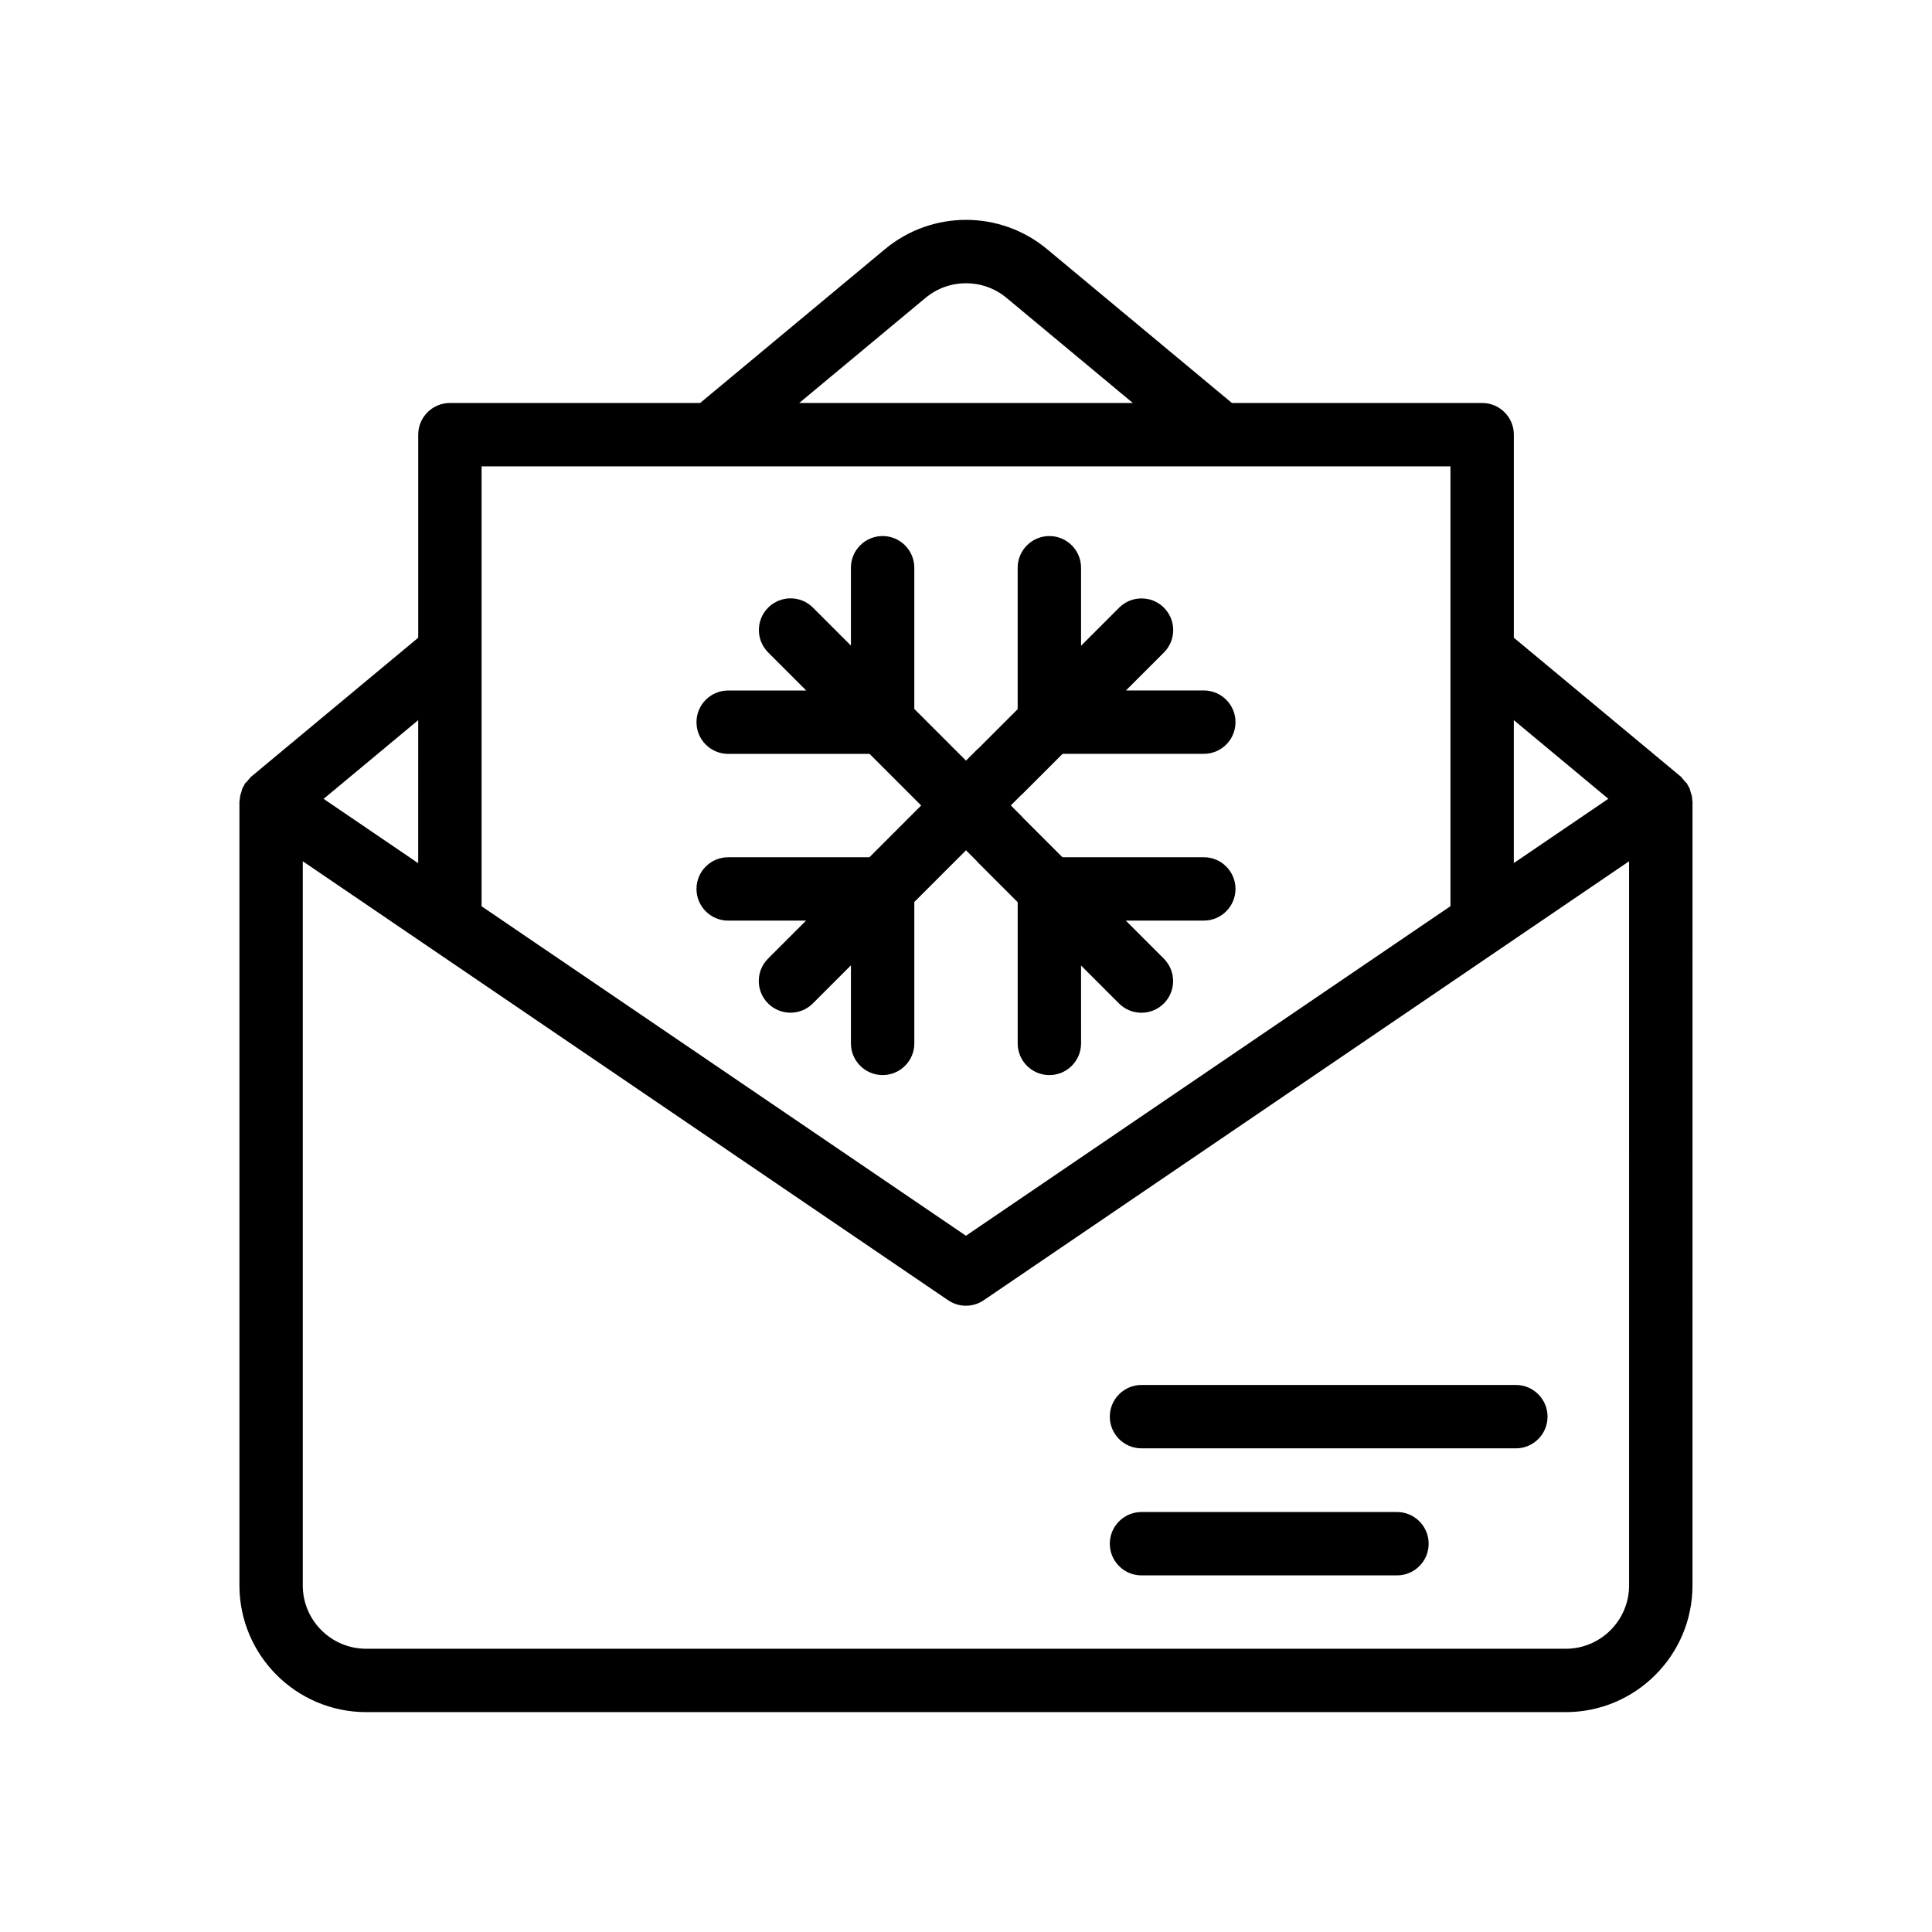 <?xml version="1.0" encoding="UTF-8"?>
<!-- Uploaded to: SVG Repo, www.svgrepo.com, Generator: SVG Repo Mixer Tools -->
<svg fill="#000000" width="800px" height="800px" version="1.1" viewBox="144 144 512 512" xmlns="http://www.w3.org/2000/svg">
 <g>
  <path d="m241.03 597.73h317.91c18.52 0 33.586-15.066 33.586-33.586l0.004-207.76c0-0.098-0.051-0.176-0.055-0.273-0.012-0.359-0.047-0.699-0.105-1.059-0.055-0.355-0.199-0.68-0.301-1.027-0.02-0.062-0.035-0.125-0.055-0.188-0.098-0.297-0.133-0.609-0.258-0.891-0.152-0.34-0.348-0.641-0.543-0.961-0.066-0.105-0.07-0.223-0.137-0.328-0.148-0.219-0.379-0.332-0.543-0.531-0.23-0.281-0.41-0.582-0.676-0.828-0.125-0.121-0.184-0.281-0.316-0.395l-44.355-36.902v-53.805c0-4.637-3.758-8.398-8.398-8.398h-66.316l-48.98-40.762c-12.449-10.363-30.52-10.355-42.969 0l-48.98 40.762h-66.312c-4.637 0-8.398 3.758-8.398 8.398v53.805l-44.359 36.902c-0.121 0.098-0.168 0.242-0.281 0.348-0.289 0.266-0.5 0.574-0.75 0.879-0.164 0.199-0.395 0.312-0.543 0.531-0.086 0.129-0.094 0.281-0.172 0.41-0.16 0.266-0.324 0.512-0.449 0.789-0.16 0.344-0.227 0.719-0.34 1.09-0.125 0.41-0.27 0.797-0.332 1.215-0.039 0.281-0.07 0.551-0.082 0.836-0.004 0.133-0.074 0.246-0.074 0.383v207.76c0 18.52 15.066 33.586 33.586 33.586zm317.91-16.793h-317.91c-9.262 0-16.793-7.531-16.793-16.793v-191.9l171.02 116.33c1.426 0.973 3.074 1.457 4.723 1.457 1.648 0 3.297-0.484 4.723-1.457l171.02-116.33 0.004 191.9c0 9.262-7.531 16.793-16.793 16.793zm11.285-225.25-25.047 17.035v-37.875zm-180.96-132.74c6.223-5.184 15.262-5.184 21.484 0l33.473 27.855h-88.43zm139.12 44.648v116.55l-128.4 87.34-128.36-87.312v-116.58zm-273.56 105.16-25.062-17.051 25.066-20.855z"/>
  <path d="m374.4 371.18h-37.426c-4.637 0-8.398 3.758-8.398 8.398 0 4.637 3.758 8.398 8.398 8.398h20.633l-10.062 10.062c-3.281 3.281-3.281 8.594 0 11.875 1.641 1.641 3.789 2.461 5.938 2.461s4.297-0.82 5.938-2.461l10.086-10.086v20.68c0 4.637 3.758 8.398 8.398 8.398 4.637 0 8.398-3.758 8.398-8.398v-37.473l13.699-13.699 2.84 2.84c0.051 0.051 0.062 0.121 0.113 0.172l10.742 10.742v37.422c0 4.637 3.758 8.398 8.398 8.398 4.637 0 8.398-3.758 8.398-8.398l-0.004-20.641 10.062 10.059c1.641 1.641 3.789 2.461 5.938 2.461 2.148 0 4.297-0.82 5.938-2.461 3.281-3.281 3.281-8.594 0-11.875l-10.086-10.086h20.68c4.637 0 8.398-3.758 8.398-8.398 0-4.637-3.758-8.398-8.398-8.398h-37.477l-10.574-10.57c-0.047-0.051-0.062-0.121-0.113-0.172l-2.984-2.984 2.824-2.824c0.047-0.047 0.113-0.059 0.16-0.105l10.742-10.742h37.422c4.637 0 8.398-3.758 8.398-8.398 0-4.637-3.758-8.398-8.398-8.398h-20.629l10.059-10.059c3.281-3.281 3.281-8.594 0-11.875s-8.594-3.281-11.875 0l-10.086 10.086v-20.672c0-4.637-3.758-8.398-8.398-8.398-4.637 0-8.398 3.758-8.398 8.398v37.477l-10.582 10.582c-0.047 0.047-0.113 0.059-0.16 0.105l-2.953 2.953-13.699-13.699v-37.422c0-4.637-3.758-8.398-8.398-8.398-4.637 0-8.398 3.758-8.398 8.398v20.629l-10.055-10.055c-3.281-3.281-8.594-3.281-11.875 0s-3.281 8.594 0 11.875l10.086 10.086h-20.684c-4.637 0-8.398 3.758-8.398 8.398 0 4.637 3.758 8.398 8.398 8.398h37.477l13.672 13.672z"/>
  <path d="m545.72 511.03h-99.211c-4.637 0-8.398 3.758-8.398 8.398 0 4.637 3.758 8.398 8.398 8.398h99.207c4.637 0 8.398-3.758 8.398-8.398 0-4.641-3.758-8.398-8.395-8.398z"/>
  <path d="m514.21 544.7h-67.699c-4.637 0-8.398 3.758-8.398 8.398 0 4.637 3.758 8.398 8.398 8.398h67.699c4.637 0 8.398-3.758 8.398-8.398-0.004-4.641-3.762-8.398-8.398-8.398z"/>
 </g>
</svg>